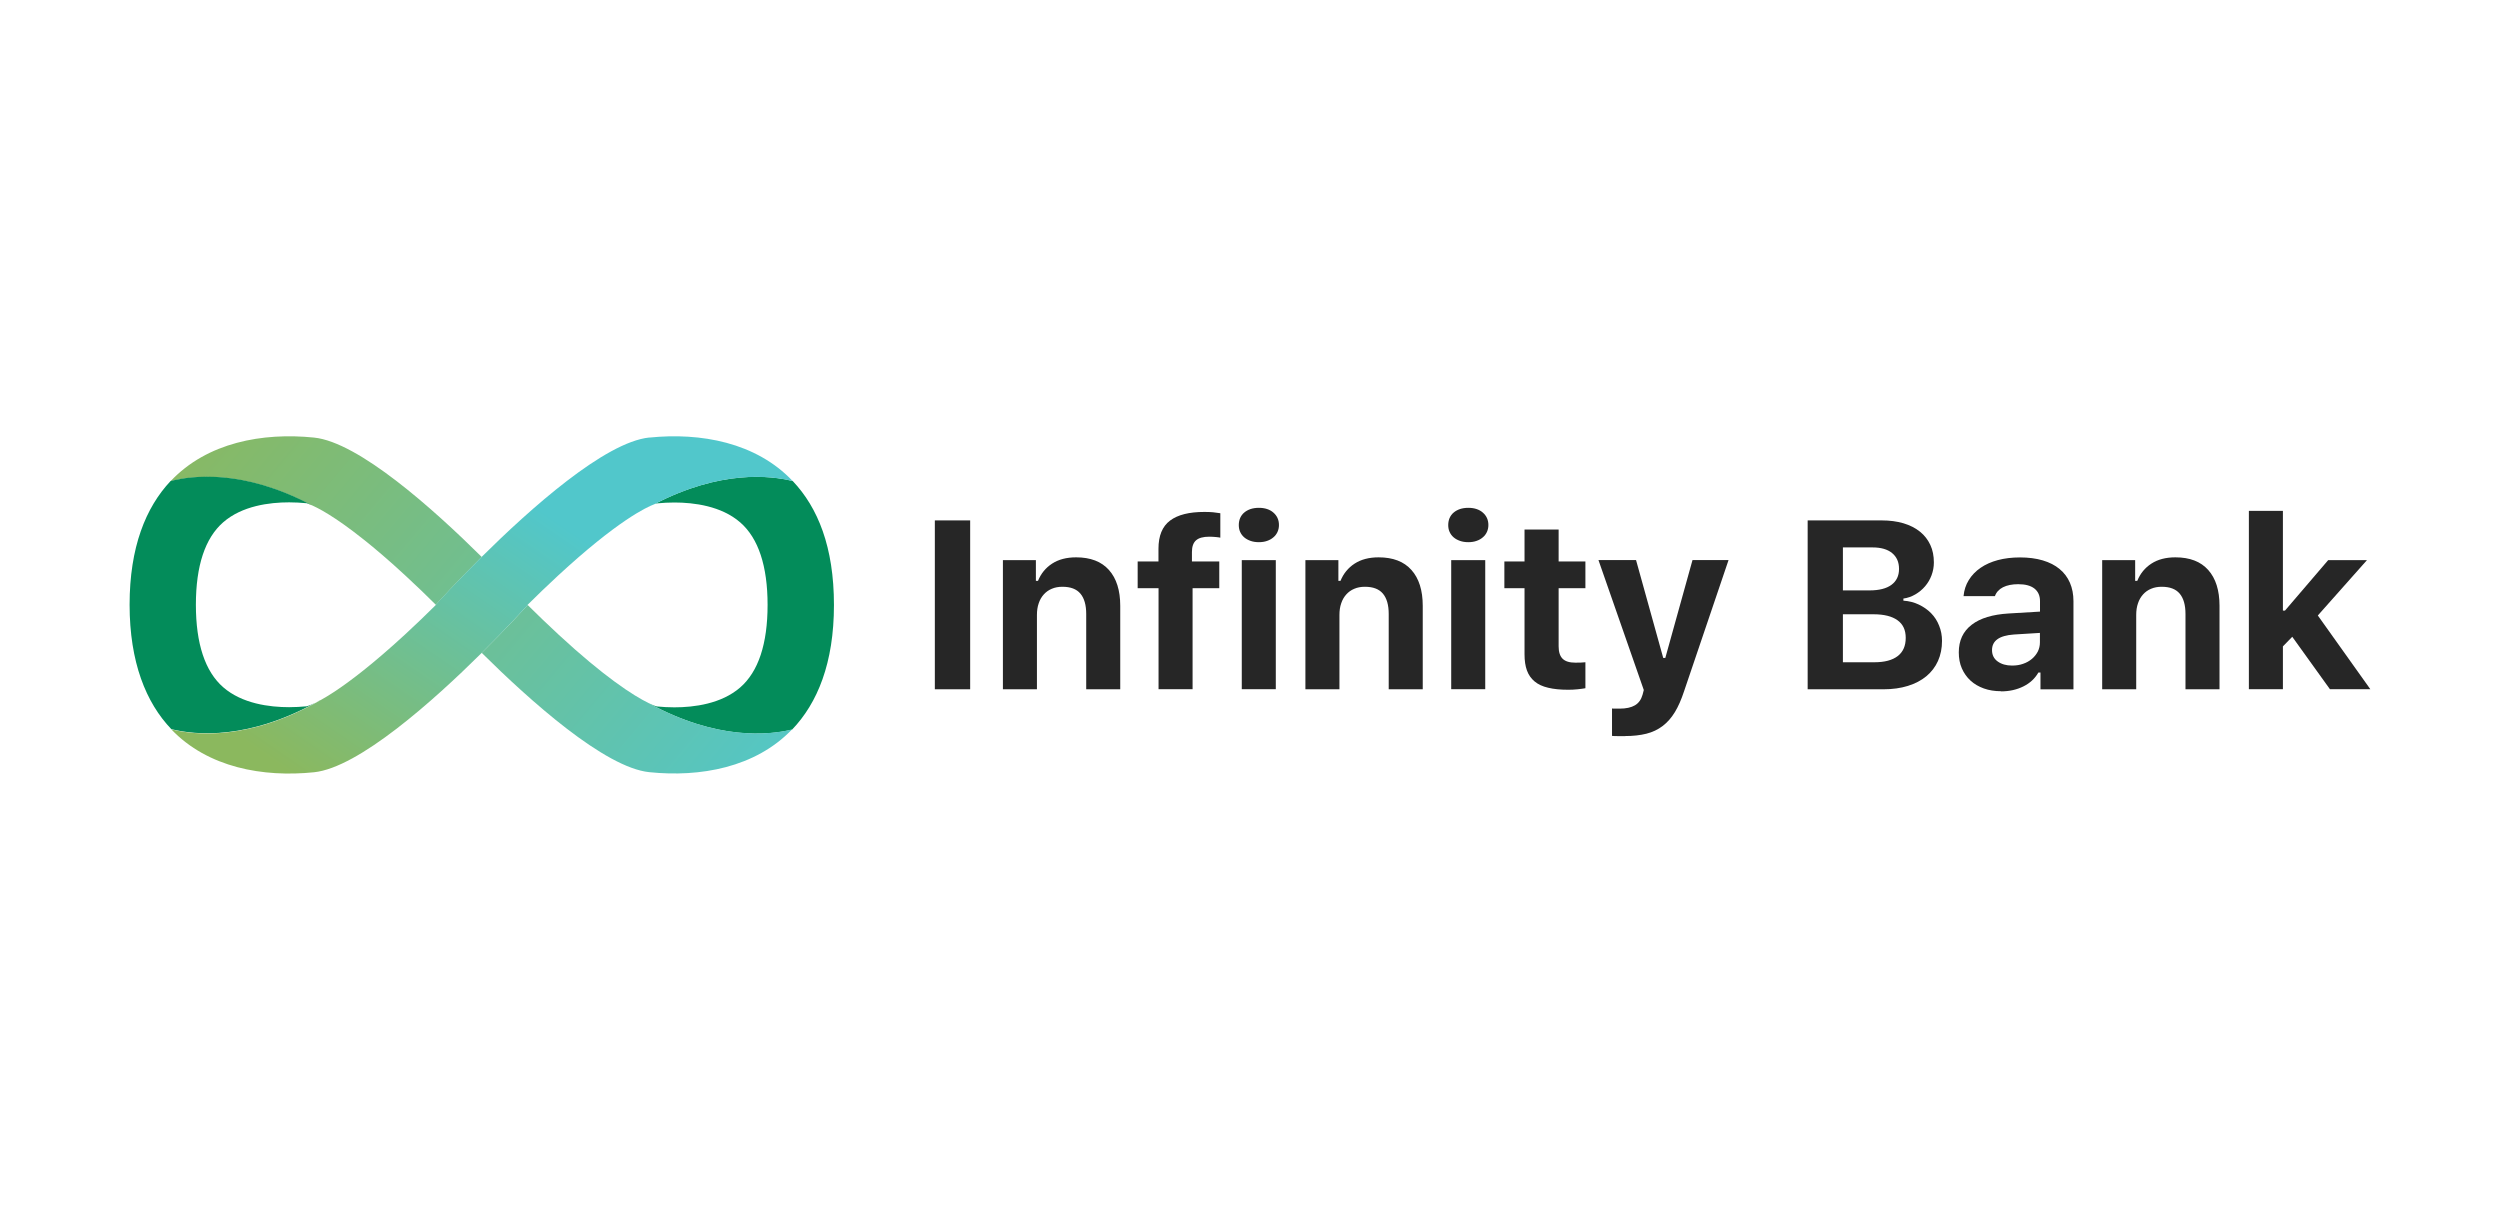 <?xml version="1.0" encoding="UTF-8"?><svg id="Layer_1" xmlns="http://www.w3.org/2000/svg" xmlns:xlink="http://www.w3.org/1999/xlink" viewBox="0 0 310 150"><defs><style>.cls-1{fill:url(#linear-gradient);}.cls-2{fill:#038c5a;}.cls-3{fill:#262626;}.cls-4{fill:url(#Degradado_sin_nombre_188);}.cls-5{fill:url(#Degradado_sin_nombre_188-2);}</style><linearGradient id="Degradado_sin_nombre_188" x1="22.31" y1="48.83" x2="92.32" y2="107.57" gradientUnits="userSpaceOnUse"><stop offset="0" stop-color="#8bb85e"/><stop offset="1" stop-color="#51c7cb"/></linearGradient><linearGradient id="Degradado_sin_nombre_188-2" x1="27.41" y1="42.75" x2="97.42" y2="101.5" xlink:href="#Degradado_sin_nombre_188"/><linearGradient id="linear-gradient" x1="42.43" y1="100.29" x2="99.73" y2="16.85" gradientUnits="userSpaceOnUse"><stop offset="0" stop-color="#8bb85e"/><stop offset=".44" stop-color="#51c7cb"/></linearGradient></defs><g><path class="cls-4" d="M38.53,62.6c.88,.36,2.93,1.41,6.5,4.25,.74,.57,1.48,1.19,2.24,1.85-.76-.66-1.5-1.27-2.24-1.85,1.49,1.18,3.24,2.67,5.28,4.56,1.33,1.23,2.6,2.45,3.73,3.58,.22-.24,2.48-2.74,5.69-5.93-5.98-5.93-15.26-14.24-20.79-14.8-6.36-.65-13.26,.59-17.8,5.42,2.72-.7,9.02-1.47,17.38,2.93Z"/><path class="cls-2" d="M39.74,86.81c-1.05,.58-1.59,.74-1.71,.77-.74,.07-1.47,.11-2.18,.11-2.43,0-5.83-.43-8.17-2.47-2.25-1.96-3.39-5.4-3.39-10.23s1.14-8.27,3.39-10.23c2.34-2.04,5.73-2.47,8.17-2.47,.71,0,1.44,.04,2.18,.11,.06,.02,.22,.06,.5,.18-8.36-4.4-14.67-3.63-17.38-2.93-3.08,3.28-5.08,8.21-5.08,15.33s2.03,12.15,5.17,15.43c2.9,.73,9.64,1.46,18.5-3.62Z"/><path class="cls-2" d="M98.3,59.65c-2.74-.69-8.94-1.41-17.15,2.86,.15-.06,.24-.08,.29-.09,.74-.07,1.47-.11,2.18-.11,2.43,0,5.83,.43,8.17,2.47,2.25,1.96,3.39,5.4,3.39,10.23s-1.14,8.27-3.39,10.23c-2.34,2.04-5.73,2.47-8.17,2.47-.71,0-1.44-.04-2.18-.11-.09-.02-.42-.12-1.02-.41,8.48,4.65,14.93,3.98,17.8,3.28,3.14-3.28,5.19-8.24,5.19-15.45s-2-12.07-5.09-15.35Z"/><path class="cls-5" d="M80.41,87.17c-.84-.41-2.22-1.19-4.24-2.68-1.27-.91-2.58-1.94-3.92-3.11,1.34,1.17,2.64,2.2,3.92,3.11-1.78-1.31-4.07-3.17-6.92-5.81-1.36-1.26-2.66-2.51-3.82-3.66-.21,.24-2.48,2.74-5.7,5.93,5.98,5.93,15.26,14.24,20.79,14.8,6.31,.65,13.15-.57,17.69-5.3-2.87,.7-9.32,1.37-17.8-3.28Z"/><path class="cls-1" d="M80.52,54.25c-5.53,.57-14.81,8.87-20.79,14.8-3.22,3.19-5.48,5.68-5.69,5.93l.02,.02s-.01,.01-.02,.02c-1.16,1.15-2.45,2.4-3.82,3.66-3.95,3.64-6.8,5.8-8.75,7.09-.68,.45-1.26,.79-1.73,1.05-8.86,5.08-15.6,4.34-18.5,3.62,4.54,4.75,11.38,5.97,17.7,5.32,5.53-.57,14.81-8.87,20.79-14.8,3.22-3.19,5.48-5.69,5.7-5.93,0,0-.01-.01-.02-.02,0,0,.01-.01,.02-.02,1.13-1.13,2.4-2.34,3.73-3.58,7.39-6.83,10.98-8.51,11.99-8.89,8.21-4.27,14.42-3.55,17.15-2.86-4.54-4.81-11.43-6.05-17.78-5.4Z"/></g><g><path class="cls-3" d="M115.92,85.47v-20.94h4.38v20.94h-4.38Z"/><path class="cls-3" d="M124.36,69.46h4.09v2.57h.26c.37-.91,.95-1.62,1.75-2.14,.8-.52,1.79-.78,2.98-.78,1.78,0,3.14,.52,4.07,1.57,.93,1.04,1.4,2.52,1.4,4.44v10.35h-4.22v-9.34c0-1.11-.24-1.95-.72-2.52s-1.22-.85-2.23-.85c-.49,0-.93,.08-1.32,.25-.39,.16-.72,.4-.99,.7s-.49,.67-.63,1.1c-.15,.43-.22,.91-.22,1.43v9.23h-4.22v-16Z"/><path class="cls-3" d="M143.65,72.94h-2.58v-3.32h2.58v-1.57c0-1.62,.48-2.78,1.44-3.5s2.37-1.07,4.25-1.07c.42,0,.77,.01,1.07,.04s.6,.07,.91,.12v3.03c-.14-.03-.33-.06-.57-.08-.25-.02-.51-.04-.81-.04-.74,0-1.29,.15-1.63,.45-.34,.3-.51,.78-.51,1.44v1.18h3.39v3.32h-3.31v12.52h-4.22v-12.52Z"/><path class="cls-3" d="M156.1,67.23c-.38,0-.72-.05-1.03-.16-.31-.11-.57-.25-.79-.44-.22-.19-.38-.41-.5-.67-.12-.26-.17-.55-.17-.86s.06-.61,.17-.87c.12-.26,.28-.49,.5-.67,.22-.19,.48-.33,.79-.44,.31-.1,.65-.15,1.03-.15s.72,.05,1.02,.15c.3,.1,.57,.25,.78,.44,.22,.19,.39,.41,.51,.67,.12,.26,.18,.55,.18,.87s-.06,.59-.18,.86c-.12,.26-.29,.49-.51,.67-.22,.19-.48,.34-.78,.44-.3,.11-.65,.16-1.02,.16Zm-2.12,2.23h4.22v16h-4.22v-16Z"/><path class="cls-3" d="M161.87,69.46h4.09v2.57h.26c.37-.91,.95-1.62,1.75-2.14,.8-.52,1.79-.78,2.98-.78,1.78,0,3.14,.52,4.07,1.57,.93,1.04,1.4,2.52,1.4,4.44v10.35h-4.22v-9.34c0-1.11-.24-1.95-.72-2.52s-1.22-.85-2.23-.85c-.49,0-.93,.08-1.32,.25-.39,.16-.72,.4-.99,.7s-.49,.67-.63,1.1c-.15,.43-.22,.91-.22,1.43v9.23h-4.22v-16Z"/><path class="cls-3" d="M182.07,67.23c-.38,0-.72-.05-1.03-.16-.31-.11-.57-.25-.79-.44-.22-.19-.38-.41-.5-.67-.12-.26-.17-.55-.17-.86s.06-.61,.17-.87c.12-.26,.28-.49,.5-.67,.22-.19,.48-.33,.79-.44,.31-.1,.65-.15,1.03-.15s.72,.05,1.02,.15c.3,.1,.57,.25,.78,.44,.22,.19,.39,.41,.51,.67,.12,.26,.18,.55,.18,.87s-.06,.59-.18,.86c-.12,.26-.29,.49-.51,.67-.22,.19-.48,.34-.78,.44-.3,.11-.65,.16-1.02,.16Zm-2.12,2.23h4.22v16h-4.22v-16Z"/><path class="cls-3" d="M193.27,65.66v3.96h3.32v3.32h-3.32v7.2c0,.7,.16,1.21,.49,1.54,.33,.33,.86,.49,1.58,.49,.28,0,.51,0,.68-.01,.17,0,.36-.02,.57-.04v3.22c-.26,.05-.58,.09-.95,.13s-.76,.06-1.17,.06c-.98,0-1.81-.08-2.5-.25-.69-.16-1.25-.42-1.68-.78s-.75-.81-.95-1.36c-.2-.55-.3-1.22-.3-2v-8.2h-2.5v-3.32h2.5v-3.96h4.22Z"/><path class="cls-3" d="M201.5,91.28h-.29c-.15,0-.32,0-.51,0-.18,0-.36,0-.51-.01-.16,0-.26-.01-.3-.02v-3.4s.1,.02,.19,.02c.09,0,.18,0,.28,0h.49c.79,0,1.42-.14,1.88-.41,.46-.27,.78-.71,.95-1.32l.15-.58-5.62-16.11h4.66l3.37,12.13h.26l3.37-12.13h4.47l-5.51,16.25c-.34,1.03-.72,1.91-1.15,2.61-.43,.71-.94,1.28-1.52,1.72s-1.25,.76-2.01,.95-1.64,.29-2.63,.29Z"/><path class="cls-3" d="M224.15,85.47v-20.94h9.16c1.02,0,1.92,.12,2.73,.36,.8,.24,1.48,.59,2.04,1.04,.56,.45,.98,1,1.28,1.64s.44,1.37,.44,2.18c0,.55-.1,1.08-.29,1.59-.19,.51-.46,.96-.8,1.36-.34,.4-.74,.73-1.2,1-.46,.27-.96,.45-1.49,.52v.26c.7,.05,1.34,.21,1.92,.49,.58,.28,1.09,.63,1.52,1.07,.43,.44,.76,.95,.99,1.54,.24,.59,.36,1.22,.36,1.89,0,.92-.17,1.75-.5,2.49-.33,.74-.82,1.37-1.44,1.89-.63,.52-1.39,.92-2.29,1.2s-1.9,.42-3.01,.42h-9.4Zm4.38-12.26h3.29c1.19,0,2.1-.23,2.72-.69,.62-.46,.94-1.11,.94-1.97s-.29-1.5-.86-1.97c-.57-.47-1.38-.7-2.44-.7h-3.66v5.32Zm3.9,8.91c1.27,0,2.23-.26,2.89-.77,.66-.51,.99-1.26,.99-2.25s-.34-1.7-1.02-2.19-1.67-.74-2.97-.74h-3.8v5.95h3.9Z"/><path class="cls-3" d="M248.12,85.71c-.77,0-1.48-.11-2.12-.34-.64-.23-1.19-.55-1.65-.97-.46-.42-.82-.93-1.08-1.52-.26-.59-.38-1.25-.38-1.99,0-1.46,.53-2.6,1.6-3.42,1.06-.82,2.6-1.28,4.6-1.4l3.87-.23v-1.31c0-.67-.23-1.18-.69-1.55-.46-.36-1.13-.54-2.01-.54-.76,0-1.39,.13-1.89,.38-.49,.25-.83,.62-1,1.1h-3.89c.07-.73,.28-1.4,.65-1.99,.36-.59,.85-1.1,1.46-1.52,.61-.42,1.33-.74,2.15-.96,.83-.22,1.74-.33,2.75-.33s1.99,.12,2.82,.37c.83,.25,1.52,.6,2.08,1.07,.56,.46,.99,1.03,1.28,1.7s.44,1.43,.44,2.29v10.93h-4.09v-2.09h-.26c-.42,.74-1.03,1.31-1.85,1.72-.82,.41-1.75,.62-2.79,.62Zm1.39-3.18c.49,0,.95-.07,1.36-.22,.42-.14,.78-.35,1.09-.61,.31-.26,.55-.57,.73-.91,.17-.35,.26-.73,.26-1.13v-1.18l-3.24,.2c-1.8,.13-2.7,.77-2.7,1.93,0,.6,.23,1.07,.7,1.41s1.06,.51,1.8,.51Z"/><path class="cls-3" d="M260.67,69.46h4.09v2.57h.26c.37-.91,.95-1.62,1.75-2.14,.8-.52,1.79-.78,2.98-.78,1.78,0,3.14,.52,4.07,1.57,.93,1.04,1.4,2.52,1.4,4.44v10.35h-4.22v-9.34c0-1.11-.24-1.95-.72-2.52s-1.22-.85-2.23-.85c-.49,0-.93,.08-1.32,.25-.39,.16-.72,.4-.99,.7s-.49,.67-.63,1.1c-.15,.43-.22,.91-.22,1.43v9.23h-4.22v-16Z"/><path class="cls-3" d="M288.7,69.46h4.8l-6.09,6.86,6.51,9.14h-5.01l-4.67-6.5-1.16,1.19v5.31h-4.22v-22.11h4.22v12.36h.26l5.35-6.25Z"/></g></svg>